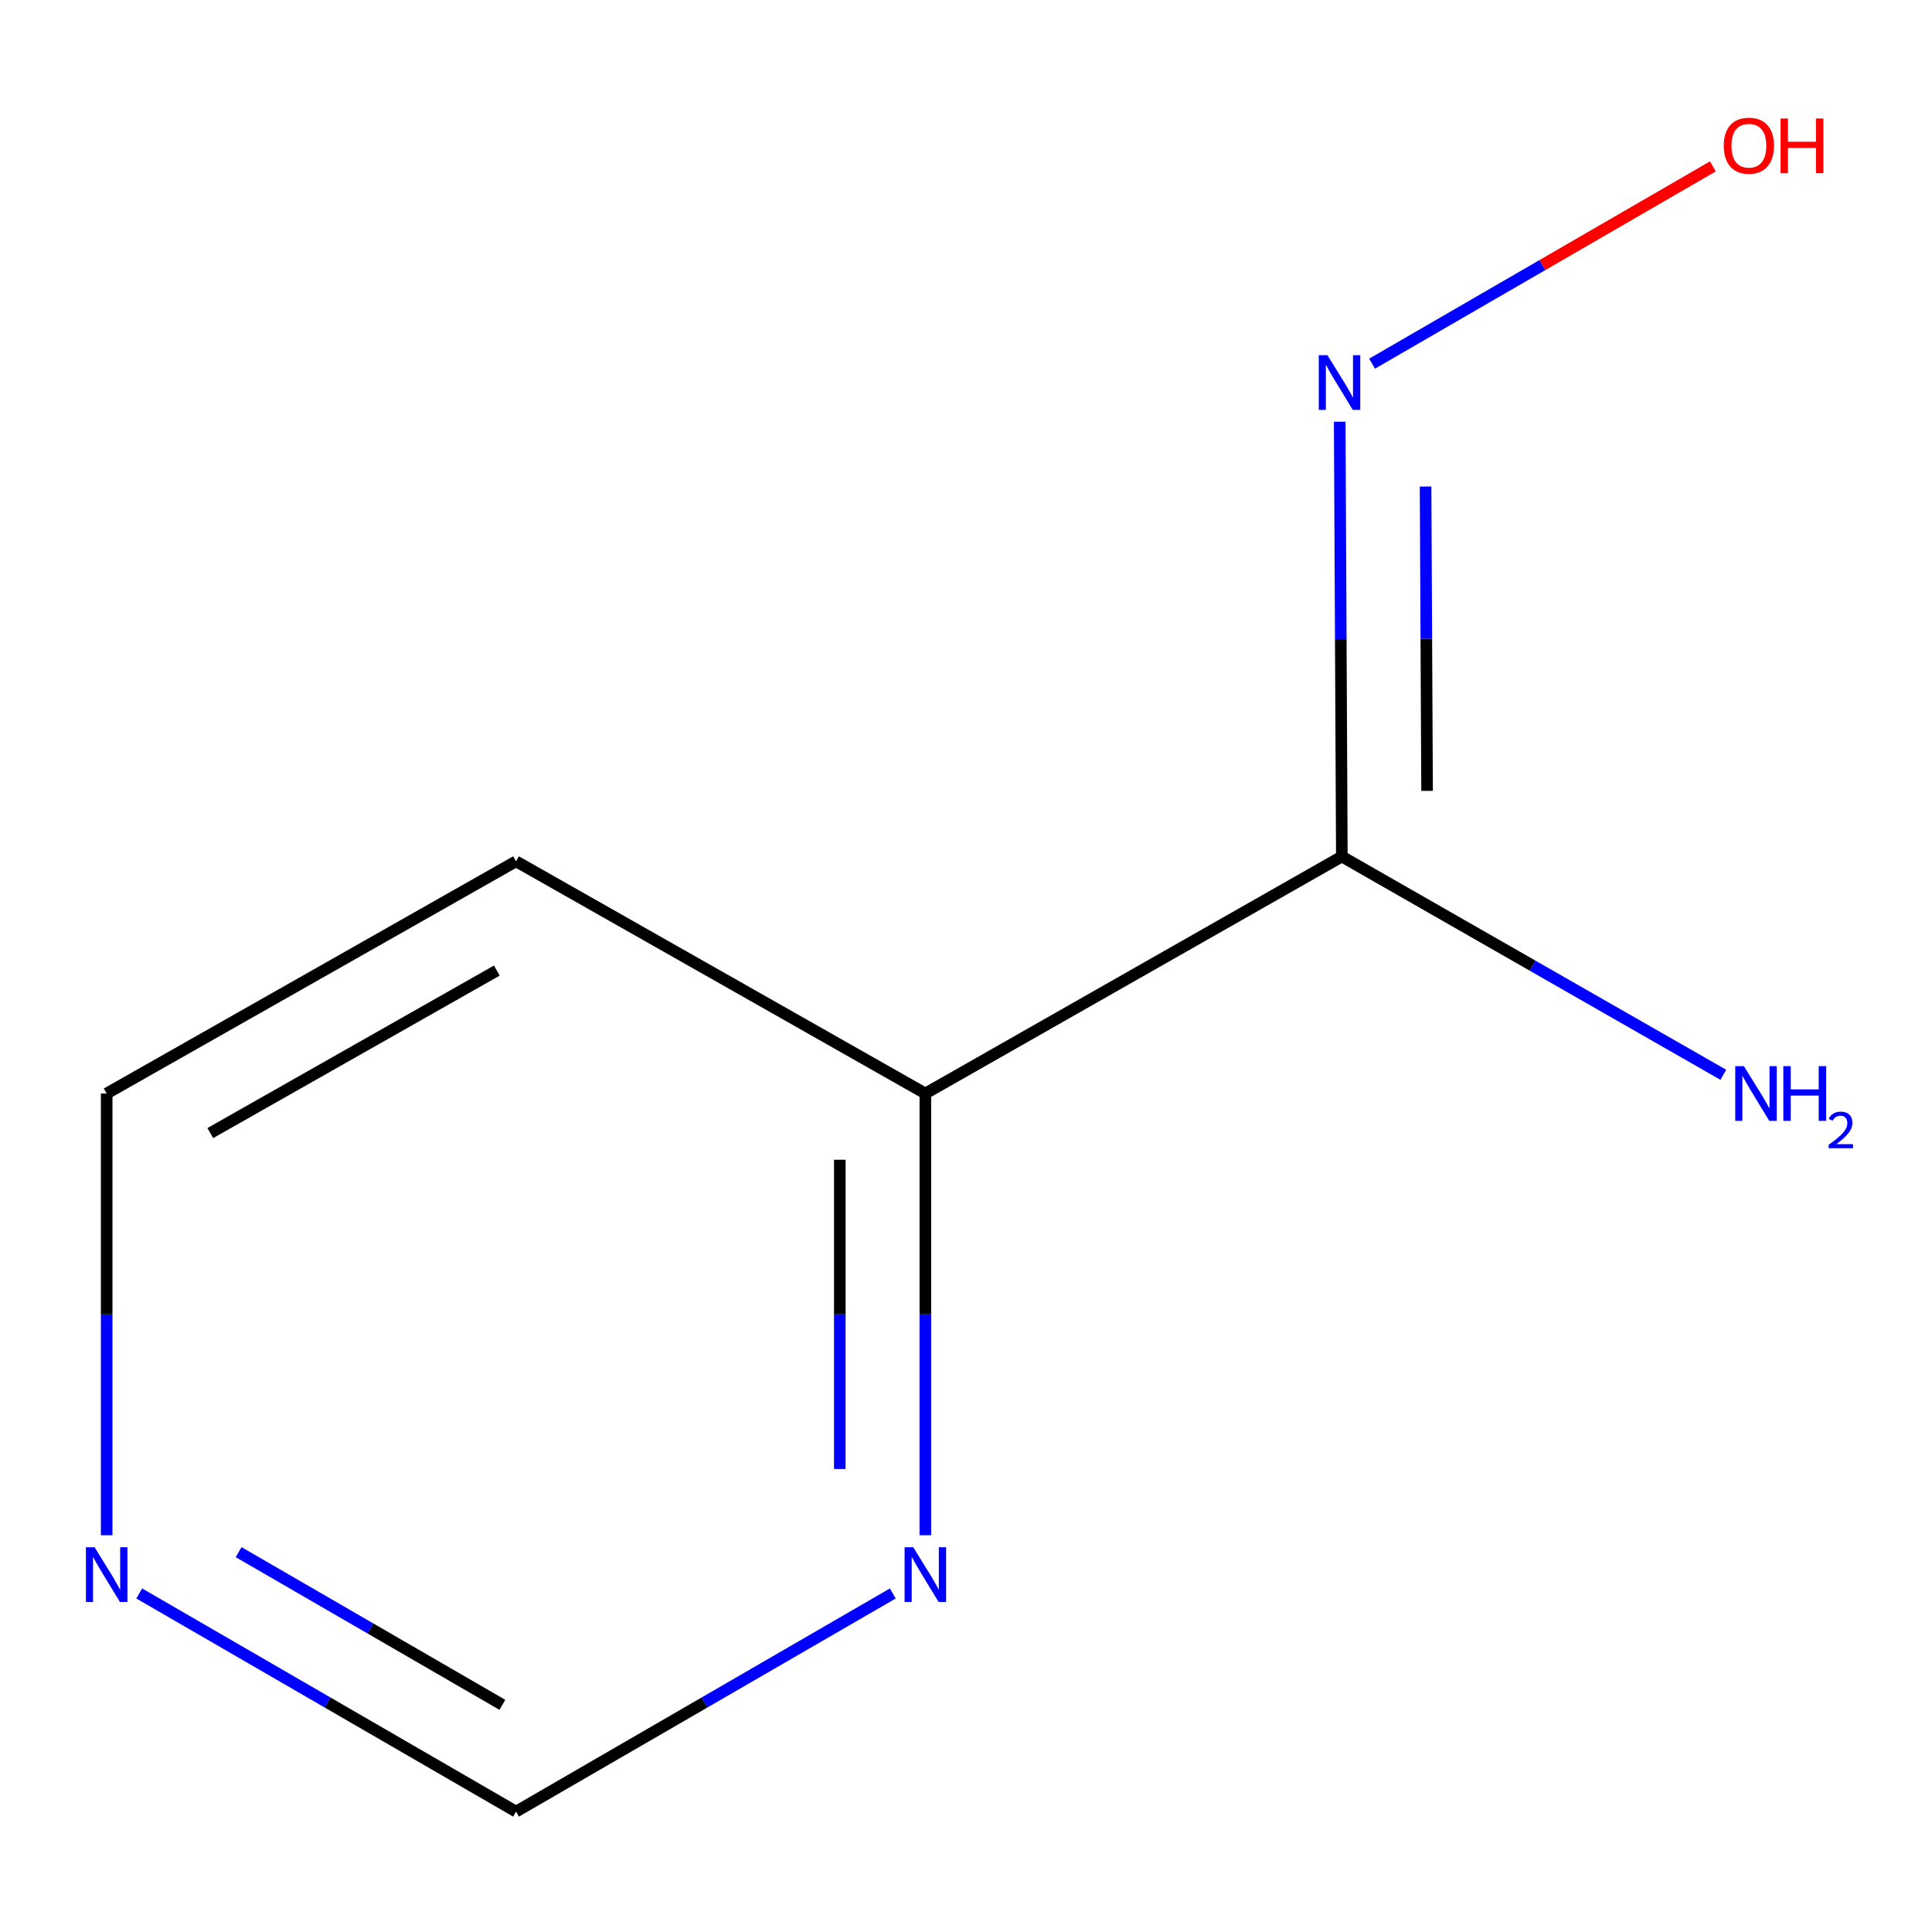 <?xml version='1.0' encoding='iso-8859-1'?>
<svg version='1.1' baseProfile='full'
              xmlns='http://www.w3.org/2000/svg'
                      xmlns:rdkit='http://www.rdkit.org/xml'
                      xmlns:xlink='http://www.w3.org/1999/xlink'
                  xml:space='preserve'
width='1000px' height='1000px' viewBox='0 0 1000 1000'>
<!-- END OF HEADER -->
<rect style='opacity:1.0;fill:#FFFFFF;stroke:none' width='1000' height='1000' x='0' y='0'> </rect>
<path class='bond-0' d='M 694.536,443.334 L 478.961,565.992' style='fill:none;fill-rule:evenodd;stroke:#000000;stroke-width:6px;stroke-linecap:butt;stroke-linejoin:miter;stroke-opacity:1' />
<path class='bond-1' d='M 694.536,443.334 L 693.983,330.81' style='fill:none;fill-rule:evenodd;stroke:#000000;stroke-width:6px;stroke-linecap:butt;stroke-linejoin:miter;stroke-opacity:1' />
<path class='bond-1' d='M 693.983,330.81 L 693.43,218.286' style='fill:none;fill-rule:evenodd;stroke:#0000FF;stroke-width:6px;stroke-linecap:butt;stroke-linejoin:miter;stroke-opacity:1' />
<path class='bond-1' d='M 738.651,409.359 L 738.264,330.592' style='fill:none;fill-rule:evenodd;stroke:#000000;stroke-width:6px;stroke-linecap:butt;stroke-linejoin:miter;stroke-opacity:1' />
<path class='bond-1' d='M 738.264,330.592 L 737.877,251.825' style='fill:none;fill-rule:evenodd;stroke:#0000FF;stroke-width:6px;stroke-linecap:butt;stroke-linejoin:miter;stroke-opacity:1' />
<path class='bond-5' d='M 694.536,443.334 L 793.264,499.824' style='fill:none;fill-rule:evenodd;stroke:#000000;stroke-width:6px;stroke-linecap:butt;stroke-linejoin:miter;stroke-opacity:1' />
<path class='bond-5' d='M 793.264,499.824 L 891.991,556.314' style='fill:none;fill-rule:evenodd;stroke:#0000FF;stroke-width:6px;stroke-linecap:butt;stroke-linejoin:miter;stroke-opacity:1' />
<path class='bond-2' d='M 478.961,565.992 L 478.961,680.315' style='fill:none;fill-rule:evenodd;stroke:#000000;stroke-width:6px;stroke-linecap:butt;stroke-linejoin:miter;stroke-opacity:1' />
<path class='bond-2' d='M 478.961,680.315 L 478.961,794.638' style='fill:none;fill-rule:evenodd;stroke:#0000FF;stroke-width:6px;stroke-linecap:butt;stroke-linejoin:miter;stroke-opacity:1' />
<path class='bond-2' d='M 434.68,600.289 L 434.68,680.315' style='fill:none;fill-rule:evenodd;stroke:#000000;stroke-width:6px;stroke-linecap:butt;stroke-linejoin:miter;stroke-opacity:1' />
<path class='bond-2' d='M 434.68,680.315 L 434.68,760.341' style='fill:none;fill-rule:evenodd;stroke:#0000FF;stroke-width:6px;stroke-linecap:butt;stroke-linejoin:miter;stroke-opacity:1' />
<path class='bond-7' d='M 478.961,565.992 L 267.101,445.818' style='fill:none;fill-rule:evenodd;stroke:#000000;stroke-width:6px;stroke-linecap:butt;stroke-linejoin:miter;stroke-opacity:1' />
<path class='bond-6' d='M 710.191,188.232 L 798.387,137.176' style='fill:none;fill-rule:evenodd;stroke:#0000FF;stroke-width:6px;stroke-linecap:butt;stroke-linejoin:miter;stroke-opacity:1' />
<path class='bond-6' d='M 798.387,137.176 L 886.582,86.121' style='fill:none;fill-rule:evenodd;stroke:#FF0000;stroke-width:6px;stroke-linecap:butt;stroke-linejoin:miter;stroke-opacity:1' />
<path class='bond-4' d='M 462.101,824.785 L 364.601,881.234' style='fill:none;fill-rule:evenodd;stroke:#0000FF;stroke-width:6px;stroke-linecap:butt;stroke-linejoin:miter;stroke-opacity:1' />
<path class='bond-4' d='M 364.601,881.234 L 267.101,937.682' style='fill:none;fill-rule:evenodd;stroke:#000000;stroke-width:6px;stroke-linecap:butt;stroke-linejoin:miter;stroke-opacity:1' />
<path class='bond-3' d='M 55.216,794.638 L 55.216,680.315' style='fill:none;fill-rule:evenodd;stroke:#0000FF;stroke-width:6px;stroke-linecap:butt;stroke-linejoin:miter;stroke-opacity:1' />
<path class='bond-3' d='M 55.216,680.315 L 55.216,565.992' style='fill:none;fill-rule:evenodd;stroke:#000000;stroke-width:6px;stroke-linecap:butt;stroke-linejoin:miter;stroke-opacity:1' />
<path class='bond-9' d='M 72.077,824.784 L 169.589,881.233' style='fill:none;fill-rule:evenodd;stroke:#0000FF;stroke-width:6px;stroke-linecap:butt;stroke-linejoin:miter;stroke-opacity:1' />
<path class='bond-9' d='M 169.589,881.233 L 267.101,937.682' style='fill:none;fill-rule:evenodd;stroke:#000000;stroke-width:6px;stroke-linecap:butt;stroke-linejoin:miter;stroke-opacity:1' />
<path class='bond-9' d='M 123.516,803.396 L 191.774,842.91' style='fill:none;fill-rule:evenodd;stroke:#0000FF;stroke-width:6px;stroke-linecap:butt;stroke-linejoin:miter;stroke-opacity:1' />
<path class='bond-9' d='M 191.774,842.91 L 260.032,882.425' style='fill:none;fill-rule:evenodd;stroke:#000000;stroke-width:6px;stroke-linecap:butt;stroke-linejoin:miter;stroke-opacity:1' />
<path class='bond-8' d='M 267.101,445.818 L 55.216,565.992' style='fill:none;fill-rule:evenodd;stroke:#000000;stroke-width:6px;stroke-linecap:butt;stroke-linejoin:miter;stroke-opacity:1' />
<path class='bond-8' d='M 257.164,502.362 L 108.845,586.483' style='fill:none;fill-rule:evenodd;stroke:#000000;stroke-width:6px;stroke-linecap:butt;stroke-linejoin:miter;stroke-opacity:1' />
<path  class='atom-2' d='M 687.071 183.832
L 696.351 198.832
Q 697.271 200.312, 698.751 202.992
Q 700.231 205.672, 700.311 205.832
L 700.311 183.832
L 704.071 183.832
L 704.071 212.152
L 700.191 212.152
L 690.231 195.752
Q 689.071 193.832, 687.831 191.632
Q 686.631 189.432, 686.271 188.752
L 686.271 212.152
L 682.591 212.152
L 682.591 183.832
L 687.071 183.832
' fill='#0000FF'/>
<path  class='atom-3' d='M 472.701 800.864
L 481.981 815.864
Q 482.901 817.344, 484.381 820.024
Q 485.861 822.704, 485.941 822.864
L 485.941 800.864
L 489.701 800.864
L 489.701 829.184
L 485.821 829.184
L 475.861 812.784
Q 474.701 810.864, 473.461 808.664
Q 472.261 806.464, 471.901 805.784
L 471.901 829.184
L 468.221 829.184
L 468.221 800.864
L 472.701 800.864
' fill='#0000FF'/>
<path  class='atom-4' d='M 48.956 800.864
L 58.236 815.864
Q 59.156 817.344, 60.636 820.024
Q 62.116 822.704, 62.196 822.864
L 62.196 800.864
L 65.956 800.864
L 65.956 829.184
L 62.076 829.184
L 52.116 812.784
Q 50.956 810.864, 49.716 808.664
Q 48.516 806.464, 48.156 805.784
L 48.156 829.184
L 44.476 829.184
L 44.476 800.864
L 48.956 800.864
' fill='#0000FF'/>
<path  class='atom-6' d='M 902.646 551.832
L 911.926 566.832
Q 912.846 568.312, 914.326 570.992
Q 915.806 573.672, 915.886 573.832
L 915.886 551.832
L 919.646 551.832
L 919.646 580.152
L 915.766 580.152
L 905.806 563.752
Q 904.646 561.832, 903.406 559.632
Q 902.206 557.432, 901.846 556.752
L 901.846 580.152
L 898.166 580.152
L 898.166 551.832
L 902.646 551.832
' fill='#0000FF'/>
<path  class='atom-6' d='M 923.046 551.832
L 926.886 551.832
L 926.886 563.872
L 941.366 563.872
L 941.366 551.832
L 945.206 551.832
L 945.206 580.152
L 941.366 580.152
L 941.366 567.072
L 926.886 567.072
L 926.886 580.152
L 923.046 580.152
L 923.046 551.832
' fill='#0000FF'/>
<path  class='atom-6' d='M 946.578 579.159
Q 947.265 577.39, 948.902 576.413
Q 950.538 575.41, 952.809 575.41
Q 955.634 575.41, 957.218 576.941
Q 958.802 578.472, 958.802 581.191
Q 958.802 583.963, 956.742 586.551
Q 954.71 589.138, 950.486 592.2
L 959.118 592.2
L 959.118 594.312
L 946.526 594.312
L 946.526 592.543
Q 950.01 590.062, 952.07 588.214
Q 954.155 586.366, 955.158 584.703
Q 956.162 583.039, 956.162 581.323
Q 956.162 579.528, 955.264 578.525
Q 954.366 577.522, 952.809 577.522
Q 951.304 577.522, 950.301 578.129
Q 949.298 578.736, 948.585 580.083
L 946.578 579.159
' fill='#0000FF'/>
<path  class='atom-7' d='M 892.216 75.414
Q 892.216 68.614, 895.576 64.814
Q 898.936 61.014, 905.216 61.014
Q 911.496 61.014, 914.856 64.814
Q 918.216 68.614, 918.216 75.414
Q 918.216 82.294, 914.816 86.214
Q 911.416 90.094, 905.216 90.094
Q 898.976 90.094, 895.576 86.214
Q 892.216 82.334, 892.216 75.414
M 905.216 86.894
Q 909.536 86.894, 911.856 84.014
Q 914.216 81.094, 914.216 75.414
Q 914.216 69.854, 911.856 67.054
Q 909.536 64.214, 905.216 64.214
Q 900.896 64.214, 898.536 67.014
Q 896.216 69.814, 896.216 75.414
Q 896.216 81.134, 898.536 84.014
Q 900.896 86.894, 905.216 86.894
' fill='#FF0000'/>
<path  class='atom-7' d='M 921.616 61.334
L 925.456 61.334
L 925.456 73.374
L 939.936 73.374
L 939.936 61.334
L 943.776 61.334
L 943.776 89.654
L 939.936 89.654
L 939.936 76.574
L 925.456 76.574
L 925.456 89.654
L 921.616 89.654
L 921.616 61.334
' fill='#FF0000'/>
</svg>
